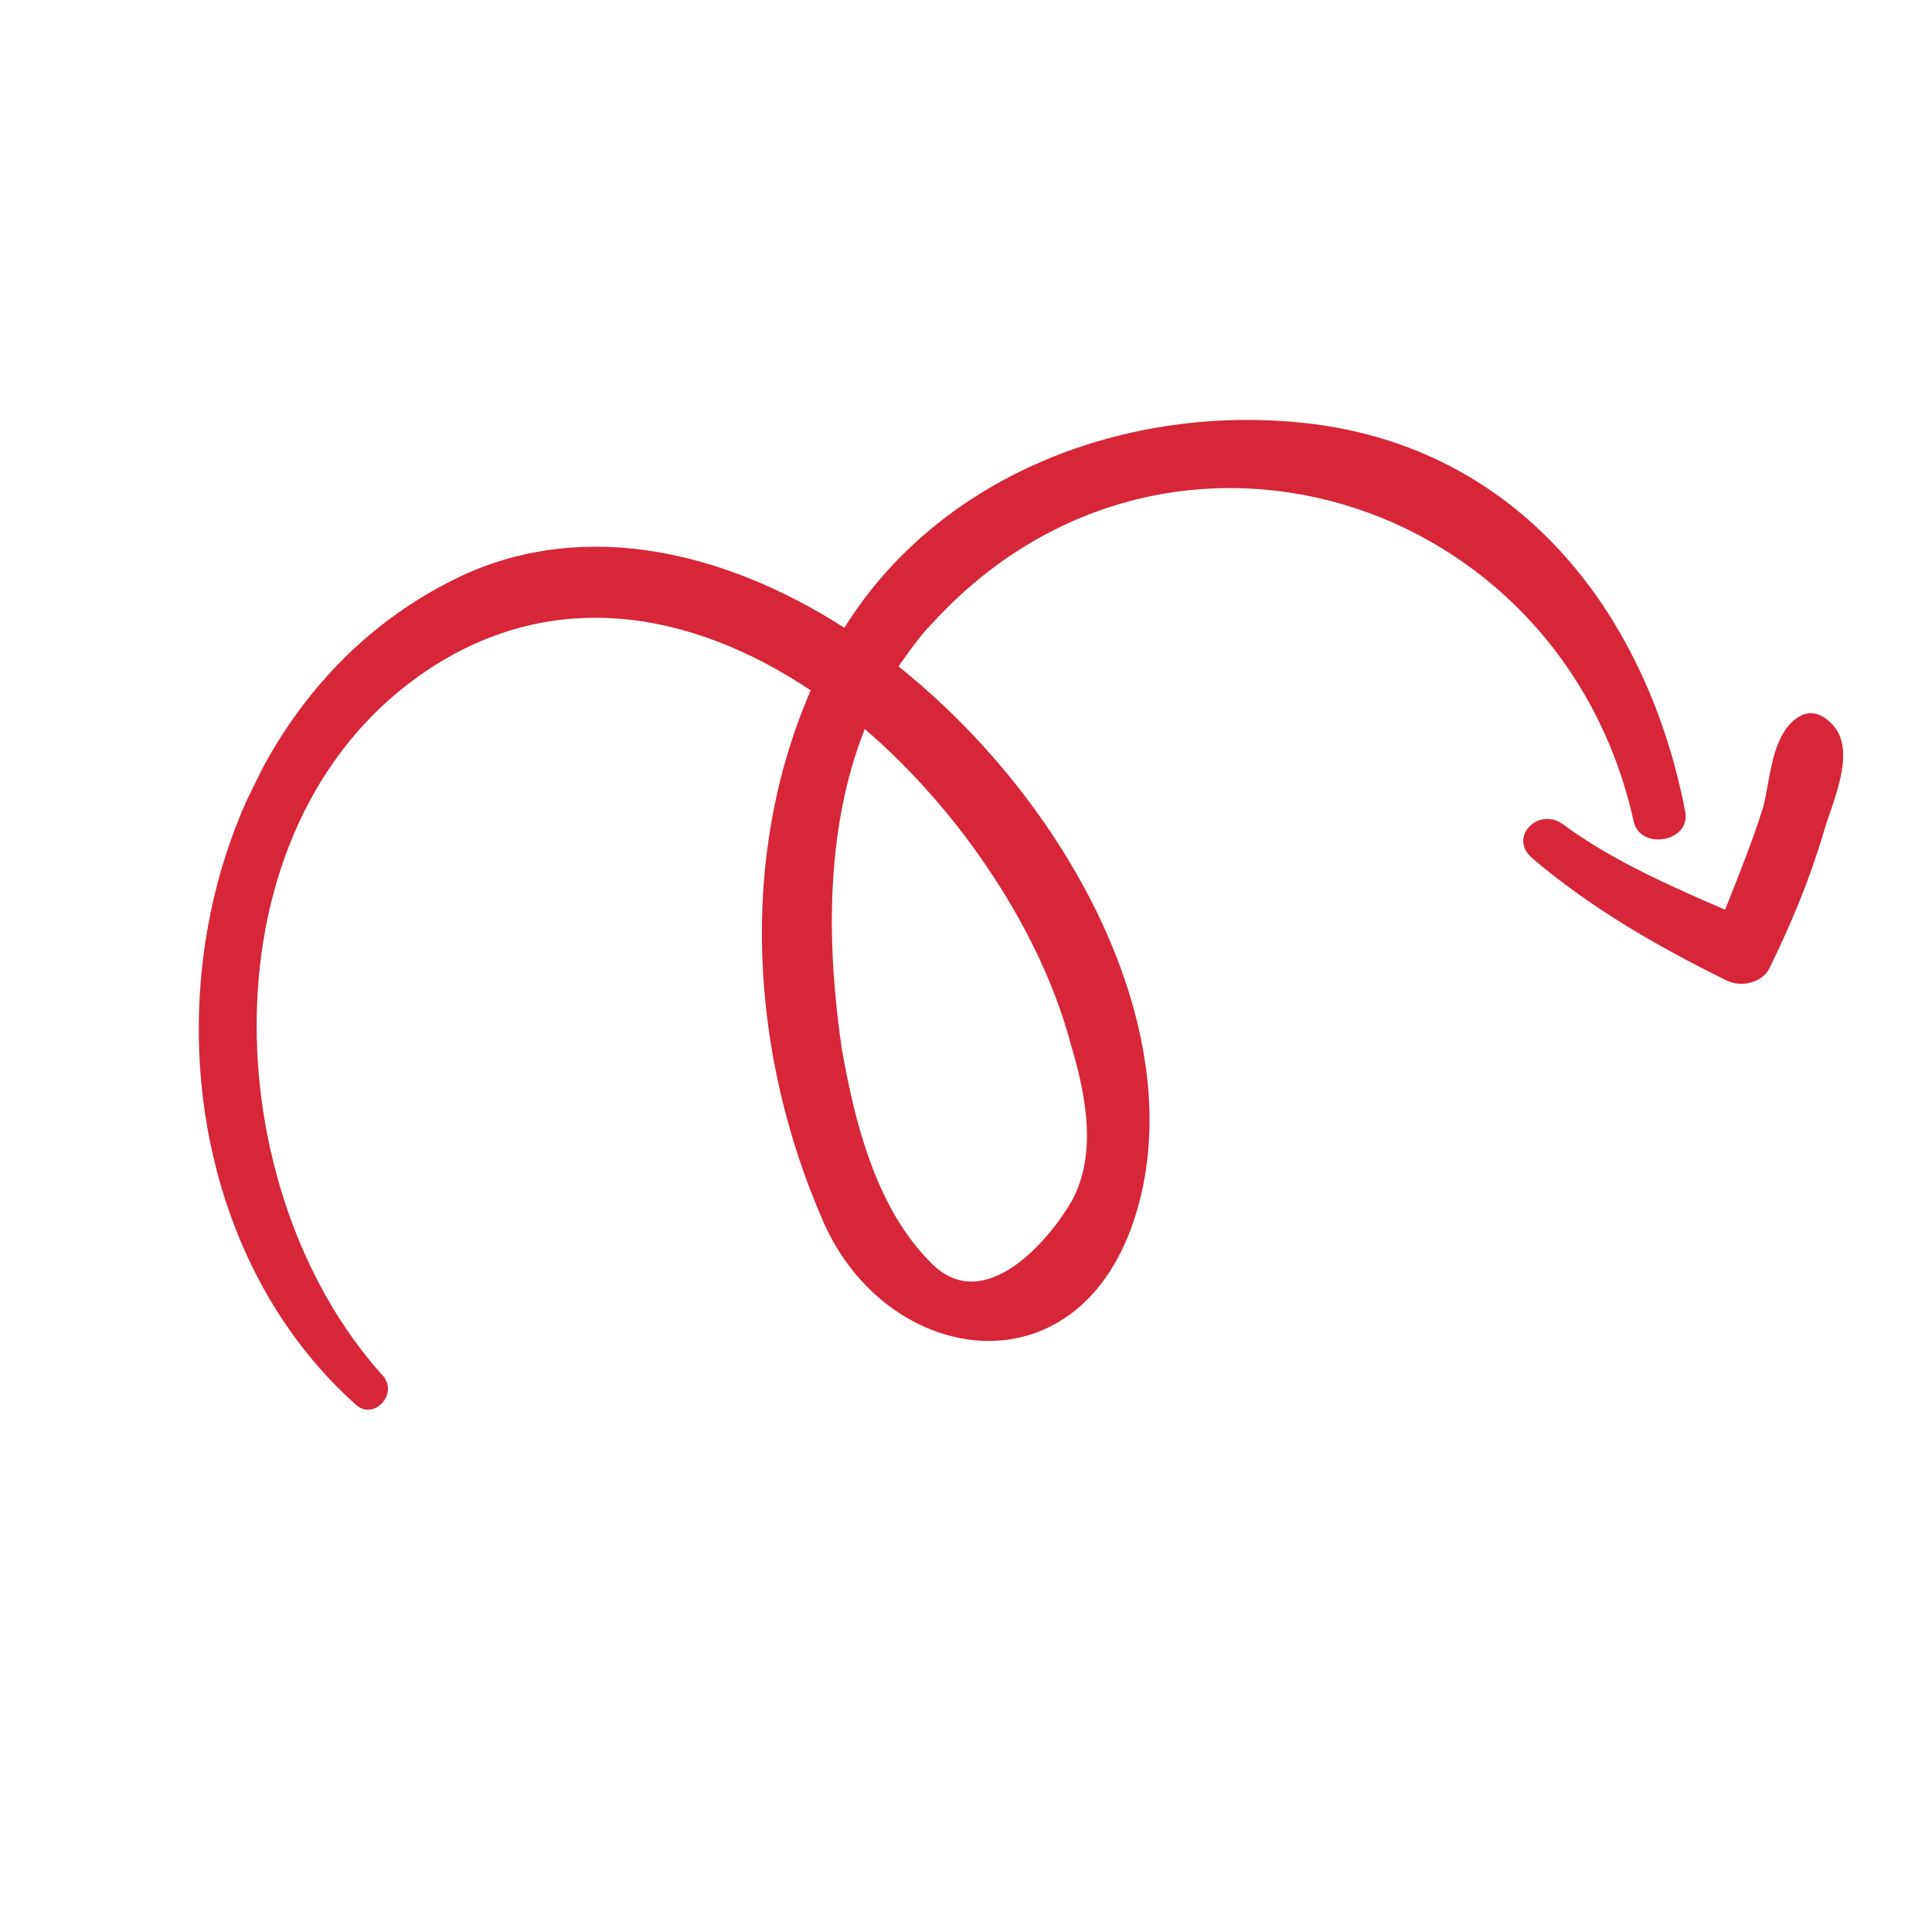 <svg xmlns="http://www.w3.org/2000/svg" width="134" height="134" viewBox="0 0 134 134" fill="none"><g clip-path="url(#clip0_438_815)"><path d="M113.328 57.052C108.302 34.135 80.609 25.646 64.579 43.321C63.739 44.176 62.986 45.283 62.316 46.221C74.6 56.028 83.13 72.646 78.41 85.31C74.102 96.7 61.459 94.521 57.14 84.815C52.042 73.251 51.162 59.534 56.23 47.883C47.964 42.362 38.12 40.498 29.11 46.845C13.951 57.565 15.013 82.55 26.475 95.329C27.757 96.589 25.911 98.639 24.629 97.379C7.638 82.105 10.917 49.543 32.353 39.785C40.709 36.07 50.216 38.192 58.565 43.542C65.418 32.554 78.933 27.779 91.401 29.451C105.821 31.445 114.308 42.979 116.879 56.259C117.321 58.373 113.852 58.996 113.328 57.052ZM58.392 72.773C59.283 77.849 60.775 83.852 64.62 87.631C68.294 91.327 72.823 85.951 74.326 83.311C76.161 79.992 75.278 75.763 74.231 72.298C72.218 64.776 66.809 56.434 59.981 50.562C57.244 57.448 57.313 65.496 58.392 72.773Z" fill="#D72638"></path><path d="M119.775 68.011C115.01 65.679 110.242 62.924 106.23 59.485C104.609 58.059 106.708 55.922 108.414 57.179C111.824 59.691 115.821 61.436 119.648 63.098C120.56 60.803 121.556 58.337 122.298 55.959C122.79 54.09 122.848 50.955 124.702 49.753C125.628 49.152 126.479 49.568 127.163 50.325C128.789 52.175 127.041 55.748 126.465 57.787C125.477 61.1 124.231 64.075 122.732 67.139C122.233 68.159 120.796 68.51 119.775 68.011Z" fill="#D72638"></path></g><defs><clipPath id="clip0_438_815"><rect width="100" height="100" fill="white" transform="matrix(0.898 0.44 0.44 -0.898 0.203 90.026)"></rect></clipPath></defs></svg>